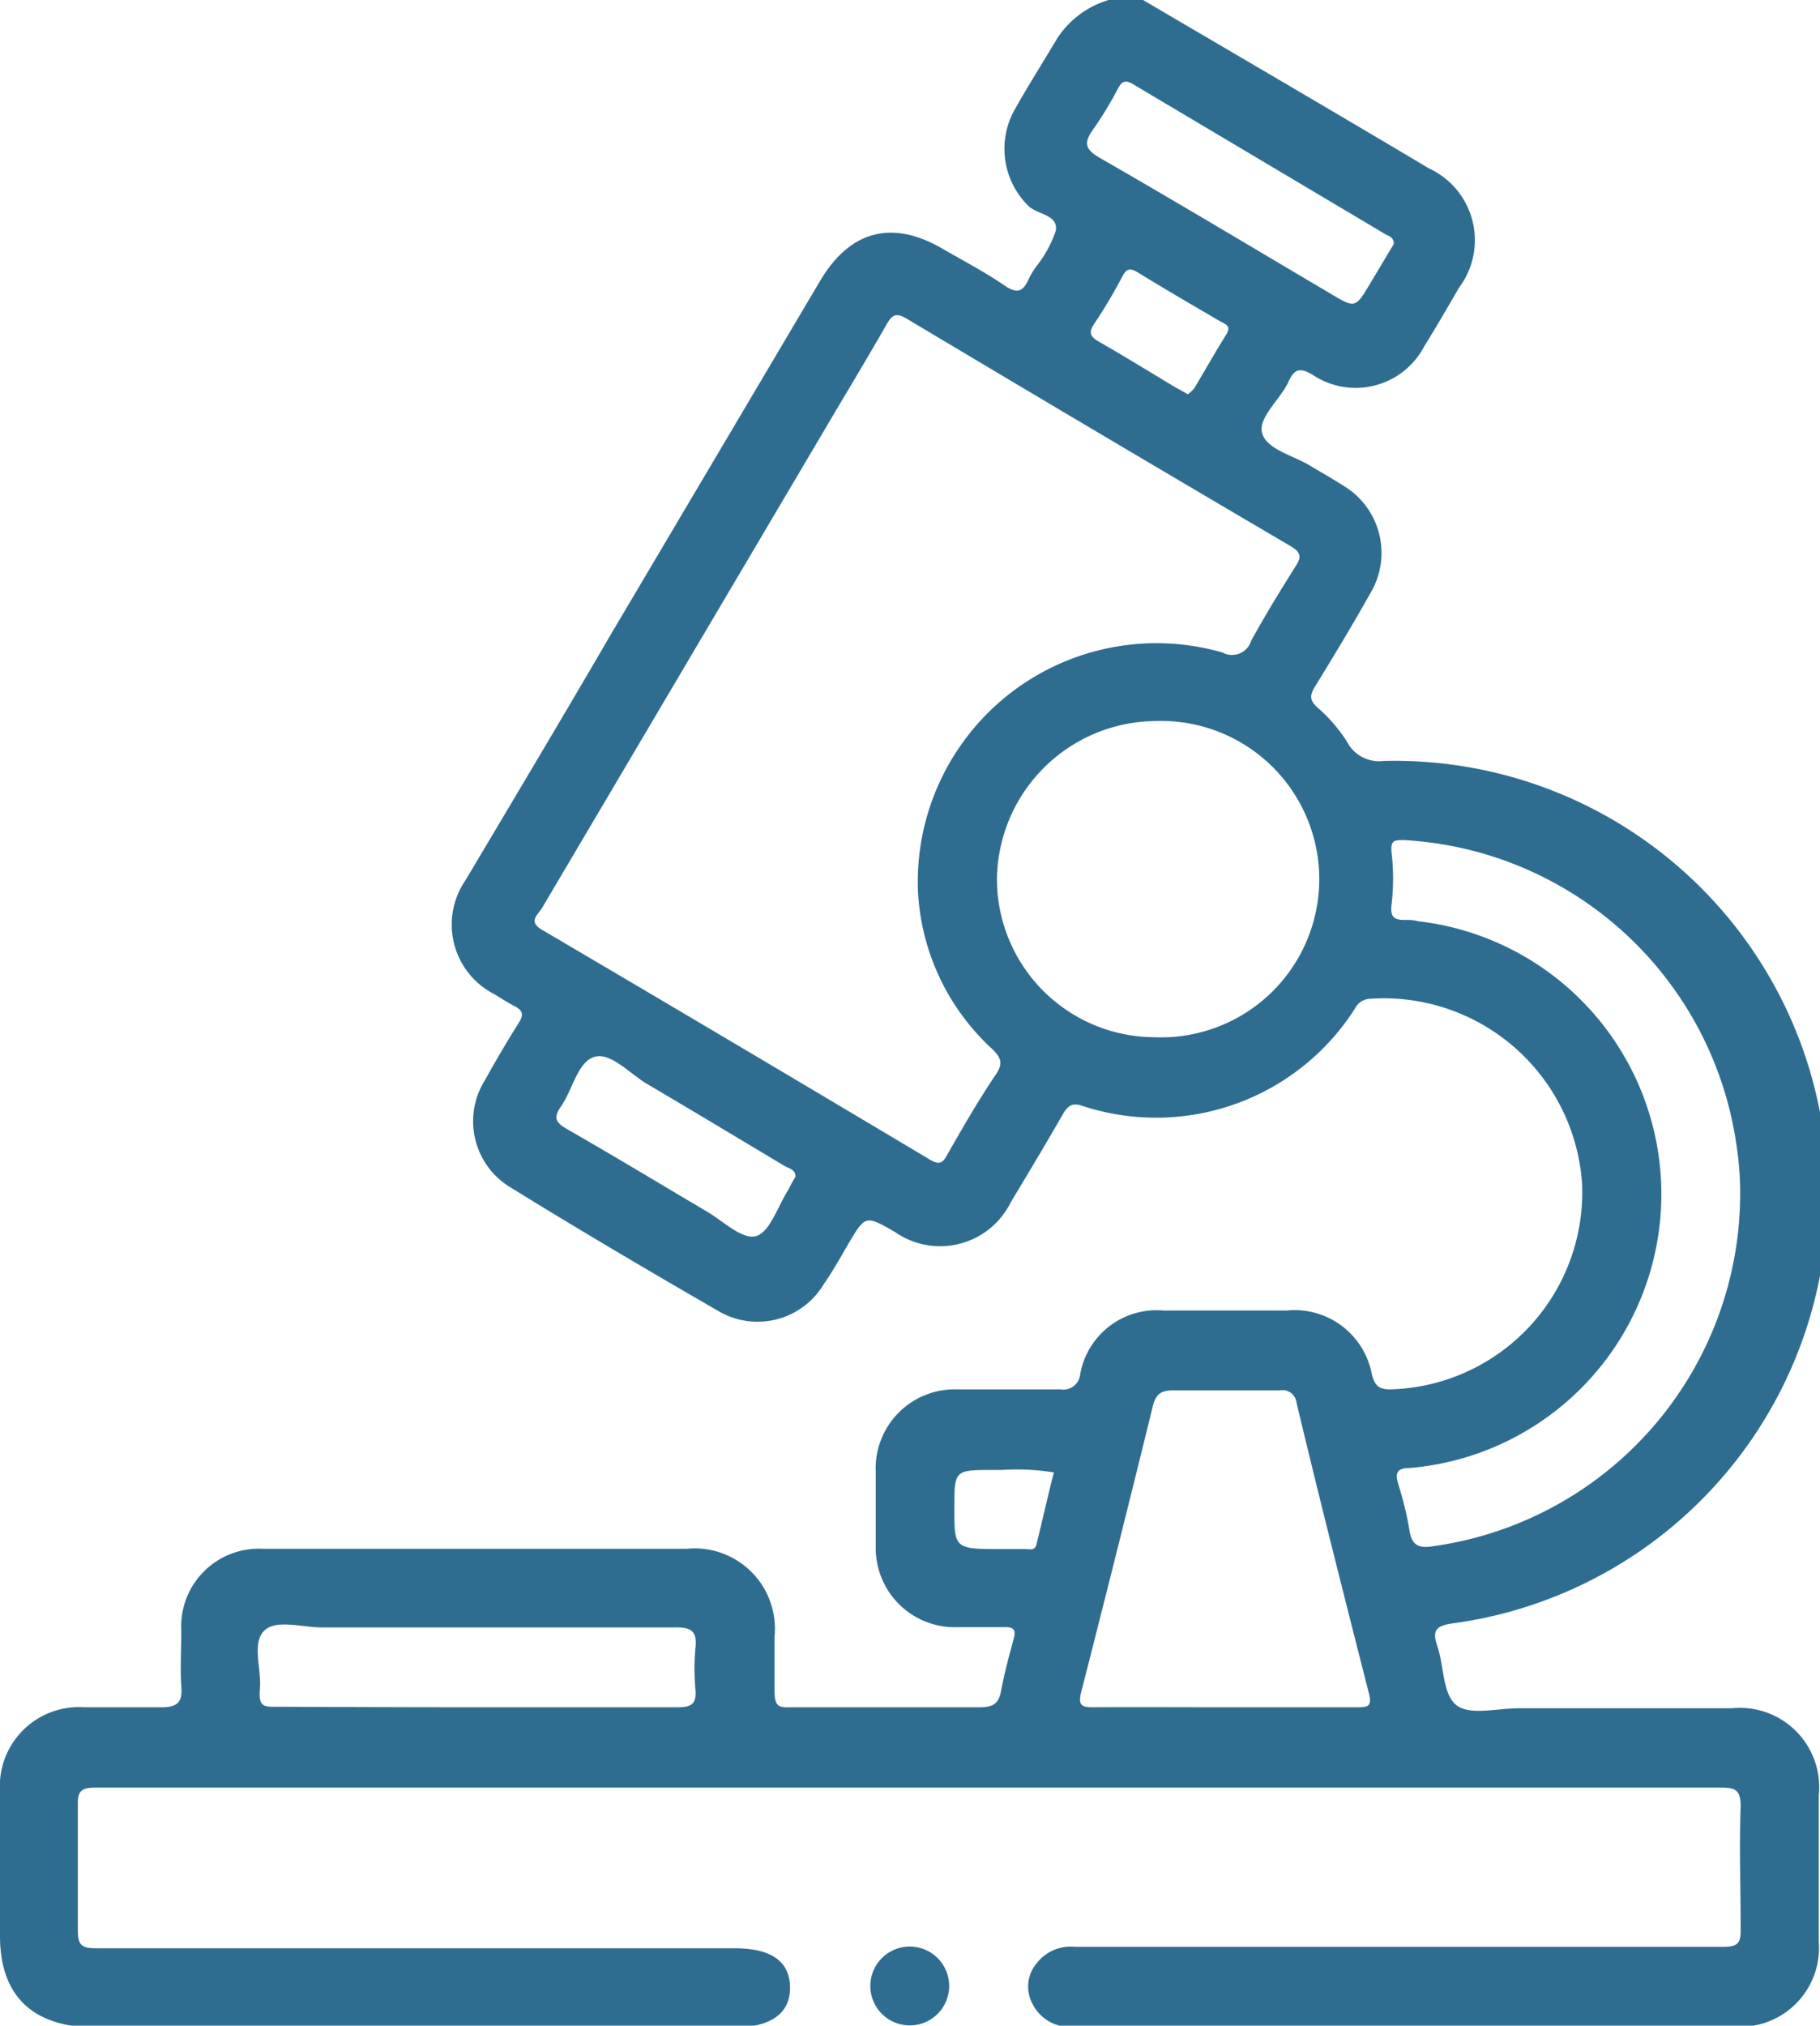 <svg xmlns="http://www.w3.org/2000/svg" viewBox="0 0 73.88 82.2"><defs><style>.cls-1{fill:#2f6d90;}</style></defs><g id="Layer_2" data-name="Layer 2"><g id="Layer_1-2" data-name="Layer 1"><path class="cls-1" d="M46.4,0C50.28,2.28,54.16,4.54,58,6.83a3.21,3.21,0,0,1,1.23,4.84c-.47.81-.94,1.62-1.43,2.41a3.14,3.14,0,0,1-4.5,1.14c-.53-.32-.76-.26-1,.28-.34.73-1.26,1.46-1.06,2.1s1.25.88,1.93,1.29c.46.28.93.54,1.38.83a3.18,3.18,0,0,1,1.08,4.35c-.72,1.28-1.48,2.54-2.25,3.79-.22.36-.22.56.1.85a6.32,6.32,0,0,1,1.2,1.39,1.47,1.47,0,0,0,1.49.78,17.58,17.58,0,0,1,2.77,35c-.61.09-.82.26-.6.9.28.8.21,1.9.74,2.38s1.68.16,2.56.16c2.89,0,5.77,0,8.66,0a3.22,3.22,0,0,1,3.53,3.54q0,3,0,5.94a3.2,3.2,0,0,1-3.39,3.44H43.65a1.7,1.7,0,0,1-1.73-.91,1.47,1.47,0,0,1,.16-1.66A1.75,1.75,0,0,1,43.63,79H55.51c4.82,0,9.63,0,14.45,0,.57,0,.71-.14.7-.7,0-1.68-.06-3.37,0-5,0-.67-.22-.76-.8-.76H17c-4.36,0-8.72,0-13.08,0-.56,0-.79.08-.76.73,0,1.68,0,3.37,0,5.05,0,.6.14.74.74.74q13,0,25.92,0c1.48,0,2.23.52,2.25,1.57s-.75,1.64-2.27,1.64H3.68C1.27,82.2,0,80.94,0,78.56V72.7a3.21,3.21,0,0,1,3.41-3.42c1,0,2.09,0,3.13,0,.69,0,.87-.22.82-.86s0-1.5,0-2.25a3.15,3.15,0,0,1,3.32-3.32c2.84,0,5.67,0,8.51,0h8.67a3.26,3.26,0,0,1,3.58,3.58c0,.72,0,1.45,0,2.16s.19.7.72.69q3.82,0,7.63,0c.53,0,.76-.16.85-.68.13-.7.32-1.4.51-2.1.1-.36,0-.48-.37-.47q-1,0-1.92,0a3.21,3.21,0,0,1-3.31-3.28q0-1.49,0-3a3.21,3.21,0,0,1,3.31-3.37c1.39,0,2.79,0,4.18,0a.69.69,0,0,0,.81-.62,3.15,3.15,0,0,1,3.38-2.58h5a3.19,3.19,0,0,1,3.46,2.6c.12.43.26.6.74.6A8,8,0,0,0,64.22,48a8.07,8.07,0,0,0-8.61-7.47.71.71,0,0,0-.61.4,9.57,9.57,0,0,1-11.08,3.94c-.39-.13-.57,0-.76.32-.69,1.2-1.4,2.39-2.12,3.58a3.2,3.2,0,0,1-4.73,1.21c-1.18-.67-1.18-.67-1.87.49-.32.55-.63,1.11-1,1.64a3.13,3.13,0,0,1-4.28,1.09c-2.82-1.63-5.63-3.28-8.41-5a3.13,3.13,0,0,1-1.08-4.34c.44-.79.9-1.58,1.38-2.34.22-.34.18-.51-.16-.69s-.55-.32-.83-.49a3.17,3.17,0,0,1-1.17-4.61c2-3.36,4-6.71,5.95-10.06l8.45-14.27c1.22-2.06,2.94-2.5,5-1.29.83.48,1.69.93,2.48,1.47.53.37.77.25,1-.28a3.4,3.4,0,0,1,.29-.48,4.8,4.8,0,0,0,.8-1.46c.1-.65-.74-.65-1.11-1a3.25,3.25,0,0,1-.6-3.84c.56-1,1.19-2,1.79-3A3.78,3.78,0,0,1,45,0ZM37.26,36.09a9.69,9.69,0,0,1,12.37-9.61A.81.81,0,0,0,50.79,26c.55-1,1.16-2,1.79-3,.27-.41.23-.59-.21-.85q-7.78-4.57-15.55-9.21c-.47-.28-.61-.15-.84.24-.82,1.44-1.68,2.85-2.52,4.28L22,36.85c-.16.27-.58.54,0,.88q7.91,4.65,15.77,9.34c.35.2.49.14.67-.19.63-1.11,1.27-2.22,2-3.3.28-.43.2-.65-.15-1A9.33,9.33,0,0,1,37.26,36.09Zm9.62,6a6.42,6.42,0,1,0,0-12.83,6.49,6.49,0,0,0-6.41,6.39A6.42,6.42,0,0,0,46.88,42.09Zm23.76,6.28a12.69,12.69,0,0,0-.14-1.83A14.45,14.45,0,0,0,57,34.09c-.41,0-.56,0-.51.52a9,9,0,0,1,0,2.08c-.07.54.11.65.57.64.16,0,.32,0,.48.05a11.15,11.15,0,0,1-.31,22.19c-.54,0-.61.22-.46.69a13.39,13.39,0,0,1,.45,1.87c.1.58.37.7.92.62A14.46,14.46,0,0,0,70.64,48.37ZM49.7,69.28h5.37c.42,0,.64,0,.5-.56-1-3.93-2-7.86-2.94-11.8a.57.57,0,0,0-.67-.5c-1.44,0-2.88,0-4.33,0-.53,0-.72.17-.84.67q-1.42,5.79-2.9,11.57c-.13.53,0,.63.51.62C46.17,69.27,47.93,69.28,49.7,69.28Zm-30.36,0c2.73,0,5.45,0,8.18,0,.56,0,.76-.15.71-.72a9.43,9.43,0,0,1,0-1.68c.07-.66-.13-.85-.82-.84-4.78,0-9.56,0-14.35,0-.81,0-1.91-.36-2.37.17s-.07,1.53-.14,2.32.21.73.77.73C14,69.27,16.67,69.28,19.34,69.28ZM56.58,9.9c0-.28-.21-.32-.35-.4L46,3.42c-.3-.18-.45-.14-.61.16a15.24,15.24,0,0,1-1,1.65c-.38.53-.39.81.26,1.18,3.12,1.79,6.2,3.64,9.3,5.47,1.07.64,1.06.65,1.69-.41ZM32.29,47.75c0-.3-.26-.33-.43-.43C30,46.21,28.16,45.1,26.29,44c-.72-.42-1.5-1.32-2.17-1.11s-.87,1.31-1.34,2c-.35.49-.2.68.26.94,1.9,1.09,3.77,2.22,5.65,3.33.67.39,1.44,1.16,2,1S31.55,49,32,48.28C32.09,48.1,32.19,47.92,32.29,47.75ZM48.22,16a1.79,1.79,0,0,0,.25-.23c.44-.73.86-1.48,1.31-2.2.2-.33,0-.4-.23-.52-1.13-.66-2.25-1.31-3.37-2-.29-.17-.44-.17-.61.15a20.63,20.63,0,0,1-1.14,1.92c-.28.41-.15.56.22.77,1,.57,2,1.19,3,1.79ZM40.41,62.86h1.2c.17,0,.4.08.46-.18.25-1,.47-2,.71-2.93a9.42,9.42,0,0,0-2.12-.1h-.32c-1.6,0-1.6,0-1.6,1.56S38.74,62.86,40.41,62.86Z"/><path class="cls-1" d="M36.93,82.19a1.6,1.6,0,0,1,0-3.2,1.6,1.6,0,1,1,0,3.2Z"/></g></g></svg>